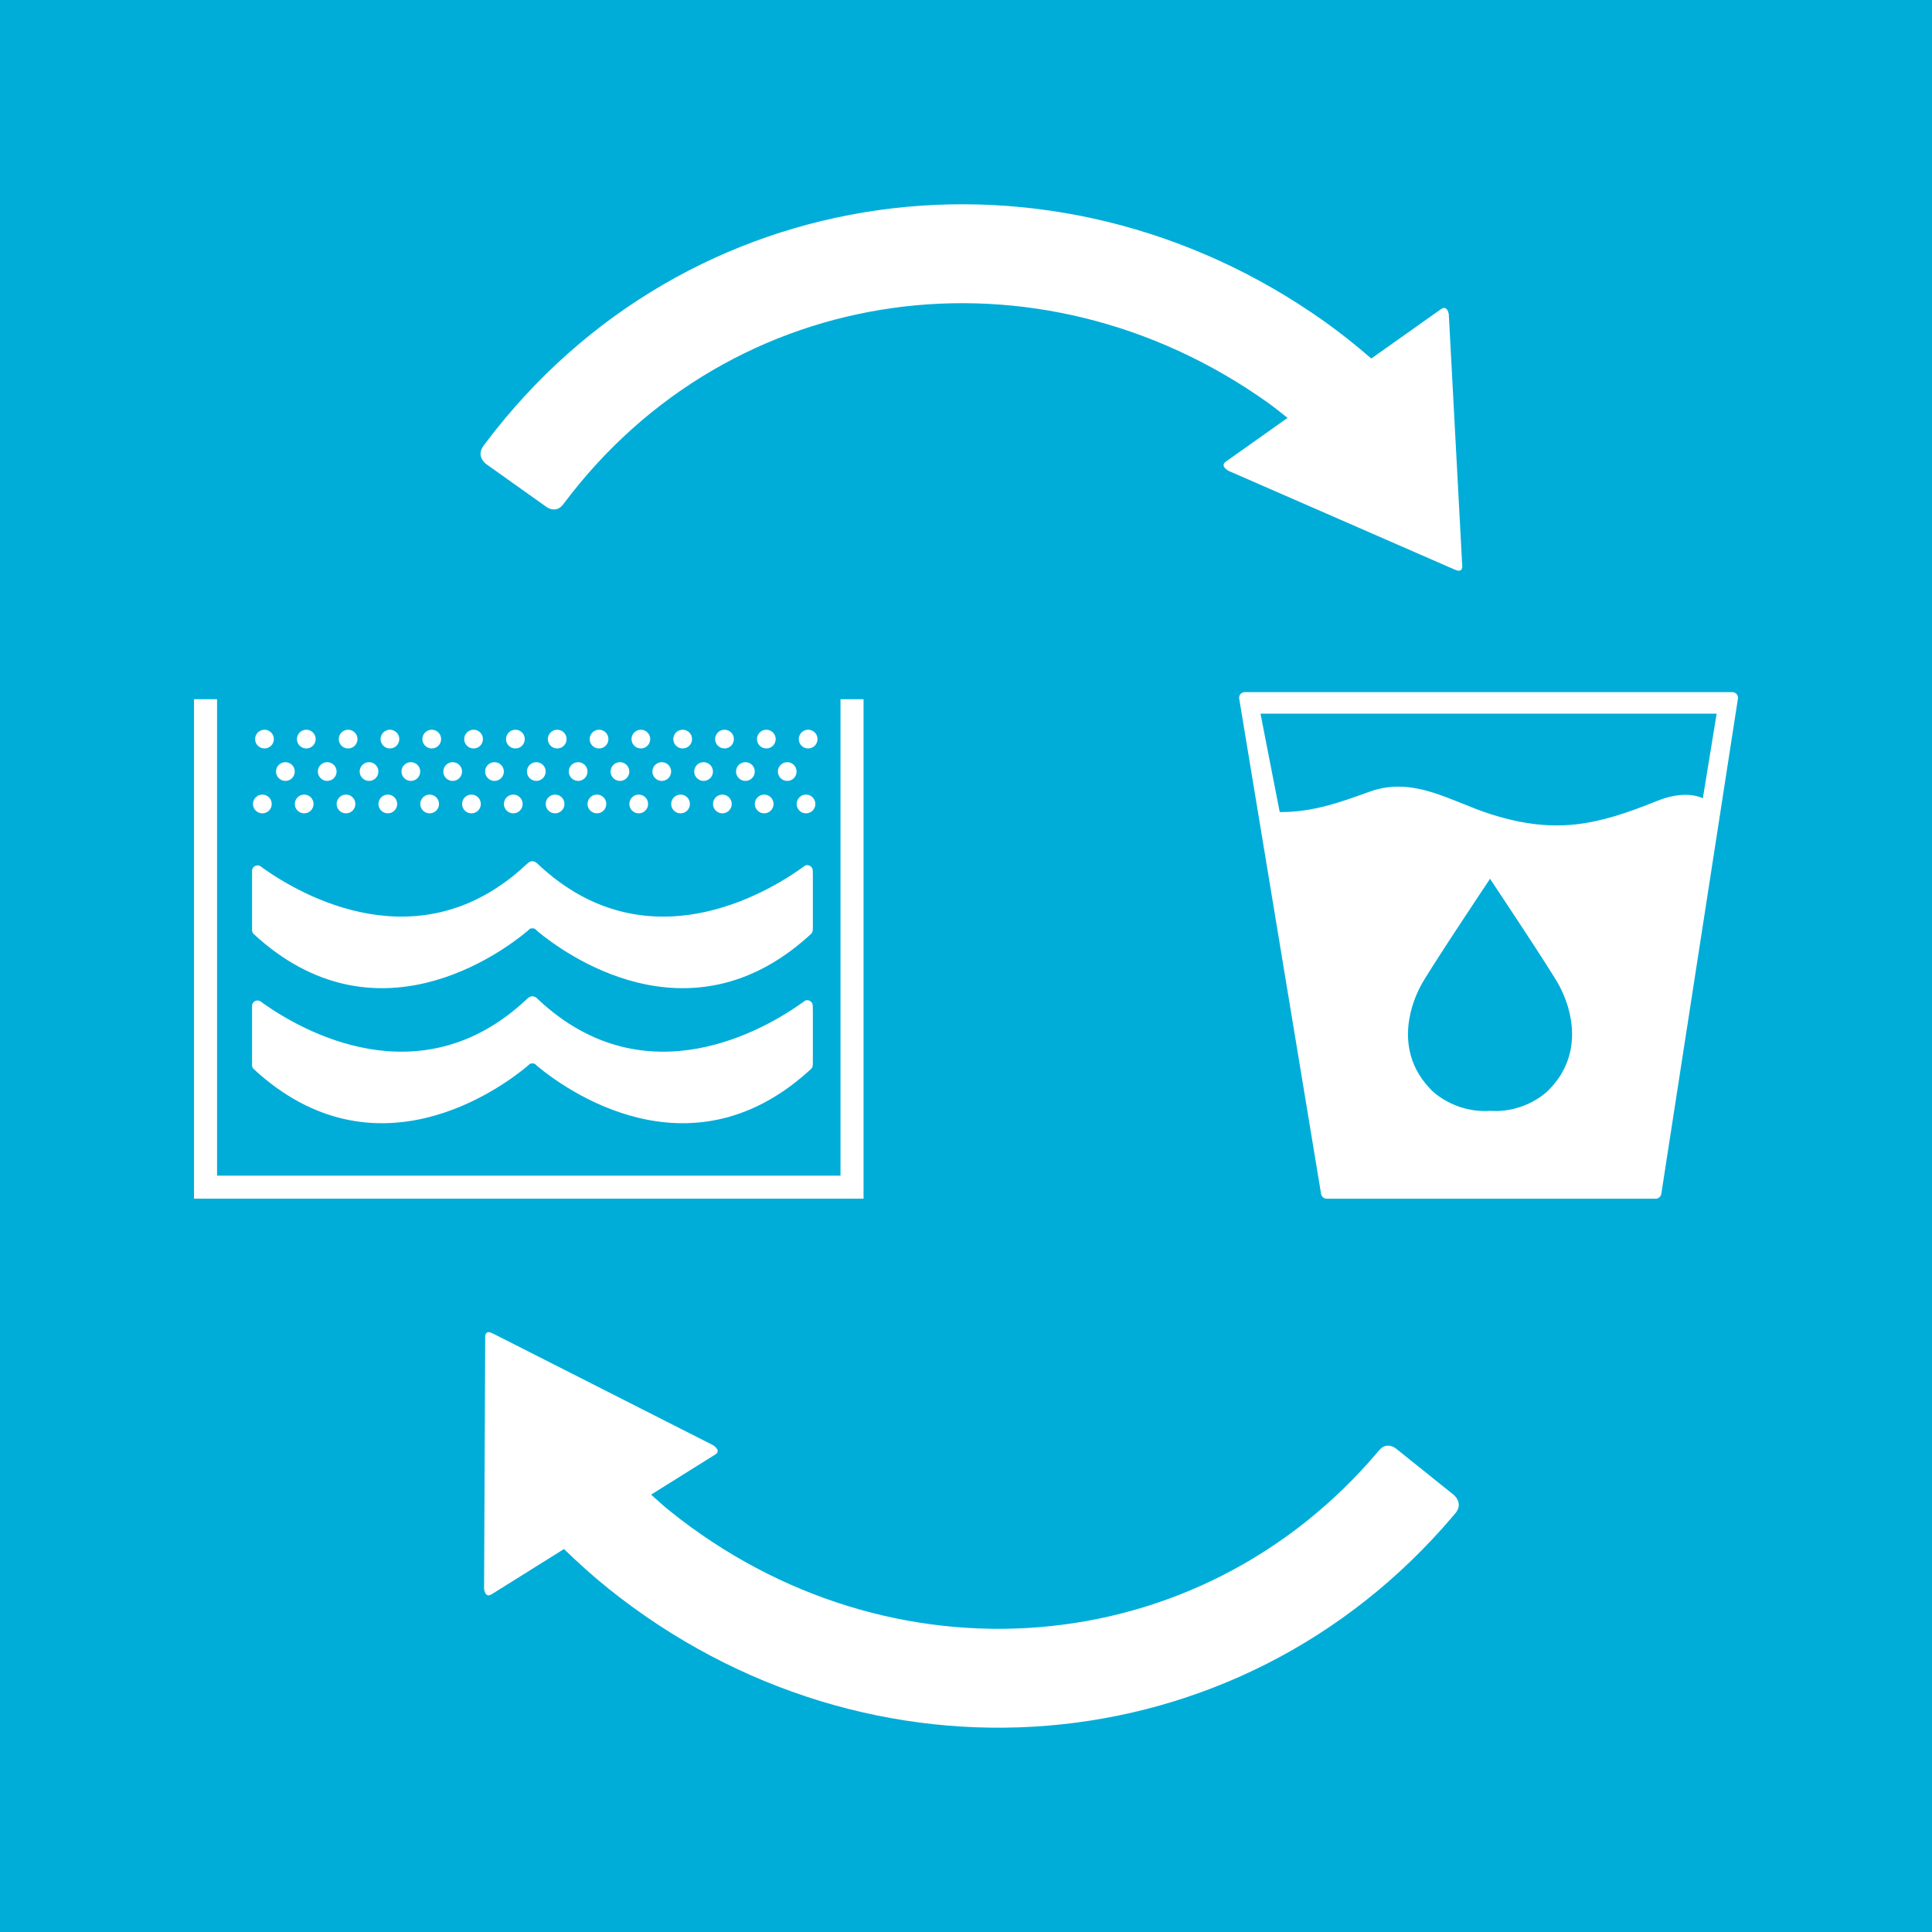 <?xml version="1.0" encoding="utf-8"?>
<!-- Generator: Adobe Illustrator 24.0.1, SVG Export Plug-In . SVG Version: 6.00 Build 0)  -->
<svg version="1.1" id="TARGETS" xmlns="http://www.w3.org/2000/svg" xmlns:xlink="http://www.w3.org/1999/xlink" x="0px" y="0px"
	 viewBox="0 0 94.847 94.847" style="enable-background:new 0 0 94.847 94.847;" xml:space="preserve">
<style type="text/css">
	.st0{fill:#00ADD8;}
	.st1{fill:#FFFFFF;}
</style>
<rect class="st0" width="94.847" height="94.847"/>
<g>
	<path class="st1" d="M65.258,71.595c-0.027,0.027-0.057,0.052-0.084,0.079C64.874,71.959,65.258,71.595,65.258,71.595z"/>
	<g>
		<polygon class="st1" points="41.262,34.326 41.262,57.716 10.656,57.716 10.656,34.326 9.525,34.326 9.525,58.846 42.394,58.846 
			42.394,34.326 		"/>
		<path class="st1" d="M12.446,45.846c0.003,0.001,0.004,0.004,0.007,0.007c5.951,5.497,12.133,0.942,13.43-0.137l0.129-0.118
			c0.036-0.016,0.076-0.023,0.12-0.023c0.044,0,0.087,0.007,0.127,0.023l0.128,0.118c1.283,1.069,7.374,5.554,13.267,0.28
			l0.172-0.157c0.045-0.048,0.075-0.114,0.075-0.186l0.005-0.176v-2.443l-0.005-0.287c0-0.151-0.124-0.276-0.276-0.276
			c-0.034,0-0.065,0.008-0.094,0.02l-0.116,0.083c-1.785,1.282-7.685,4.814-12.974-0.121l-0.082-0.079
			c-0.06-0.051-0.139-0.094-0.227-0.094c-0.084,0-0.164,0.043-0.219,0.094l-0.088,0.079c-5.203,4.857-11.011,1.51-12.893,0.181
			l-0.146-0.109c-0.042-0.024-0.091-0.039-0.143-0.039c-0.141,0-0.252,0.106-0.269,0.242v0.066v0.157v2.668
			c-0.002,0.011-0.007,0.02-0.007,0.032c0,0.012,0.005,0.023,0.007,0.033C12.381,45.748,12.405,45.803,12.446,45.846z"/>
		<path class="st1" d="M12.446,52.475c0.003,0.001,0.004,0.004,0.007,0.007c5.951,5.497,12.133,0.942,13.43-0.137l0.129-0.117
			c0.036-0.017,0.076-0.024,0.12-0.024c0.044,0,0.087,0.007,0.127,0.024l0.128,0.117c1.283,1.069,7.374,5.554,13.267,0.28
			l0.172-0.157c0.045-0.048,0.075-0.113,0.075-0.186l0.005-0.176v-2.443l-0.005-0.285c0-0.153-0.124-0.276-0.276-0.276
			c-0.034,0-0.065,0.008-0.094,0.019l-0.116,0.083c-1.785,1.282-7.685,4.815-12.974-0.119l-0.082-0.08
			c-0.06-0.051-0.139-0.094-0.227-0.094c-0.084,0-0.164,0.043-0.219,0.094l-0.088,0.08c-5.203,4.857-11.011,1.509-12.893,0.18
			l-0.146-0.109c-0.042-0.024-0.091-0.039-0.143-0.039c-0.141,0-0.252,0.106-0.269,0.243v0.067v0.156v2.668
			c-0.002,0.011-0.007,0.02-0.007,0.032c0,0.012,0.005,0.023,0.007,0.034C12.381,52.377,12.405,52.433,12.446,52.475z"/>
		<path class="st1" d="M12.88,39.929c0.254,0,0.46-0.206,0.46-0.46c0-0.254-0.206-0.46-0.46-0.46c-0.254,0-0.46,0.206-0.46,0.46
			C12.419,39.723,12.625,39.929,12.88,39.929z"/>
		<path class="st1" d="M14.933,39.929c0.254,0,0.46-0.206,0.46-0.46c0-0.254-0.206-0.46-0.46-0.46c-0.254,0-0.46,0.206-0.46,0.46
			C14.472,39.723,14.679,39.929,14.933,39.929z"/>
		<path class="st1" d="M16.986,39.929c0.254,0,0.46-0.206,0.46-0.46c0-0.254-0.206-0.46-0.46-0.46c-0.254,0-0.46,0.206-0.46,0.46
			C16.526,39.723,16.732,39.929,16.986,39.929z"/>
		<path class="st1" d="M19.039,39.929c0.254,0,0.46-0.206,0.46-0.46c0-0.254-0.206-0.46-0.46-0.46c-0.254,0-0.46,0.206-0.46,0.46
			C18.579,39.723,18.785,39.929,19.039,39.929z"/>
		<path class="st1" d="M21.092,39.929c0.254,0,0.46-0.206,0.46-0.46c0-0.254-0.206-0.46-0.46-0.46c-0.254,0-0.46,0.206-0.46,0.46
			C20.632,39.723,20.838,39.929,21.092,39.929z"/>
		<path class="st1" d="M23.145,39.929c0.254,0,0.46-0.206,0.46-0.46c0-0.254-0.206-0.46-0.46-0.46c-0.254,0-0.46,0.206-0.46,0.46
			C22.685,39.723,22.891,39.929,23.145,39.929z"/>
		<path class="st1" d="M25.198,39.929c0.254,0,0.46-0.206,0.46-0.46c0-0.254-0.206-0.46-0.46-0.46c-0.254,0-0.46,0.206-0.46,0.46
			C24.738,39.723,24.944,39.929,25.198,39.929z"/>
		<path class="st1" d="M27.251,39.929c0.254,0,0.46-0.206,0.46-0.46c0-0.254-0.206-0.46-0.46-0.46s-0.46,0.206-0.46,0.46
			C26.791,39.723,26.997,39.929,27.251,39.929z"/>
		<path class="st1" d="M29.304,39.929c0.254,0,0.46-0.206,0.46-0.46c0-0.254-0.206-0.46-0.46-0.46c-0.254,0-0.46,0.206-0.46,0.46
			C28.844,39.723,29.05,39.929,29.304,39.929z"/>
		<path class="st1" d="M31.357,39.929c0.254,0,0.46-0.206,0.46-0.46c0-0.254-0.206-0.46-0.46-0.46c-0.254,0-0.46,0.206-0.46,0.46
			C30.897,39.723,31.103,39.929,31.357,39.929z"/>
		<path class="st1" d="M33.41,39.929c0.254,0,0.46-0.206,0.46-0.46c0-0.254-0.206-0.46-0.46-0.46c-0.254,0-0.46,0.206-0.46,0.46
			C32.95,39.723,33.156,39.929,33.41,39.929z"/>
		<path class="st1" d="M35.463,39.929c0.254,0,0.46-0.206,0.46-0.46c0-0.254-0.206-0.46-0.46-0.46c-0.254,0-0.46,0.206-0.46,0.46
			C35.003,39.723,35.209,39.929,35.463,39.929z"/>
		<path class="st1" d="M37.516,39.929c0.254,0,0.46-0.206,0.46-0.46c0-0.254-0.206-0.46-0.46-0.46s-0.46,0.206-0.46,0.46
			C37.056,39.723,37.262,39.929,37.516,39.929z"/>
		<path class="st1" d="M39.569,39.929c0.254,0,0.46-0.206,0.46-0.46c0-0.254-0.206-0.46-0.46-0.46c-0.254,0-0.46,0.206-0.46,0.46
			C39.109,39.723,39.315,39.929,39.569,39.929z"/>
		<path class="st1" d="M14.011,38.337c0.254,0,0.46-0.206,0.46-0.46c0-0.254-0.206-0.46-0.46-0.46c-0.254,0-0.46,0.206-0.46,0.46
			C13.55,38.13,13.757,38.337,14.011,38.337z"/>
		<path class="st1" d="M16.064,38.337c0.254,0,0.46-0.206,0.46-0.46c0-0.254-0.206-0.46-0.46-0.46c-0.254,0-0.46,0.206-0.46,0.46
			C15.604,38.13,15.81,38.337,16.064,38.337z"/>
		<path class="st1" d="M18.117,38.337c0.254,0,0.46-0.206,0.46-0.46c0-0.254-0.206-0.46-0.46-0.46c-0.254,0-0.46,0.206-0.46,0.46
			C17.657,38.13,17.863,38.337,18.117,38.337z"/>
		<path class="st1" d="M20.17,38.337c0.254,0,0.46-0.206,0.46-0.46c0-0.254-0.206-0.46-0.46-0.46c-0.254,0-0.46,0.206-0.46,0.46
			C19.71,38.13,19.916,38.337,20.17,38.337z"/>
		<path class="st1" d="M22.223,38.337c0.254,0,0.46-0.206,0.46-0.46c0-0.254-0.206-0.46-0.46-0.46c-0.254,0-0.46,0.206-0.46,0.46
			C21.763,38.13,21.969,38.337,22.223,38.337z"/>
		<path class="st1" d="M24.276,38.337c0.254,0,0.46-0.206,0.46-0.46c0-0.254-0.206-0.46-0.46-0.46c-0.254,0-0.46,0.206-0.46,0.46
			C23.816,38.13,24.022,38.337,24.276,38.337z"/>
		<path class="st1" d="M26.329,38.337c0.254,0,0.46-0.206,0.46-0.46c0-0.254-0.206-0.46-0.46-0.46c-0.254,0-0.46,0.206-0.46,0.46
			C25.869,38.13,26.075,38.337,26.329,38.337z"/>
		<path class="st1" d="M28.382,38.337c0.254,0,0.46-0.206,0.46-0.46c0-0.254-0.206-0.46-0.46-0.46c-0.254,0-0.46,0.206-0.46,0.46
			C27.922,38.13,28.128,38.337,28.382,38.337z"/>
		<path class="st1" d="M30.435,38.337c0.254,0,0.46-0.206,0.46-0.46c0-0.254-0.206-0.46-0.46-0.46c-0.254,0-0.46,0.206-0.46,0.46
			C29.975,38.13,30.181,38.337,30.435,38.337z"/>
		<path class="st1" d="M32.488,38.337c0.254,0,0.46-0.206,0.46-0.46c0-0.254-0.206-0.46-0.46-0.46c-0.254,0-0.46,0.206-0.46,0.46
			C32.028,38.13,32.234,38.337,32.488,38.337z"/>
		<path class="st1" d="M34.541,38.337c0.254,0,0.46-0.206,0.46-0.46c0-0.254-0.206-0.46-0.46-0.46c-0.254,0-0.46,0.206-0.46,0.46
			C34.081,38.13,34.287,38.337,34.541,38.337z"/>
		<path class="st1" d="M36.594,38.337c0.254,0,0.46-0.206,0.46-0.46c0-0.254-0.206-0.46-0.46-0.46c-0.254,0-0.46,0.206-0.46,0.46
			C36.134,38.13,36.34,38.337,36.594,38.337z"/>
		<path class="st1" d="M38.647,38.337c0.254,0,0.46-0.206,0.46-0.46c0-0.254-0.206-0.46-0.46-0.46c-0.254,0-0.46,0.206-0.46,0.46
			C38.187,38.13,38.393,38.337,38.647,38.337z"/>
		<path class="st1" d="M12.984,36.744c0.254,0,0.46-0.206,0.46-0.46c0-0.254-0.206-0.46-0.46-0.46c-0.254,0-0.46,0.206-0.46,0.46
			C12.524,36.538,12.73,36.744,12.984,36.744z"/>
		<path class="st1" d="M15.037,36.744c0.254,0,0.46-0.206,0.46-0.46c0-0.254-0.206-0.46-0.46-0.46c-0.254,0-0.46,0.206-0.46,0.46
			C14.577,36.538,14.783,36.744,15.037,36.744z"/>
		<path class="st1" d="M17.09,36.744c0.254,0,0.46-0.206,0.46-0.46c0-0.254-0.206-0.46-0.46-0.46c-0.254,0-0.46,0.206-0.46,0.46
			C16.63,36.538,16.836,36.744,17.09,36.744z"/>
		<path class="st1" d="M19.143,36.744c0.254,0,0.46-0.206,0.46-0.46c0-0.254-0.206-0.46-0.46-0.46c-0.254,0-0.46,0.206-0.46,0.46
			C18.683,36.538,18.889,36.744,19.143,36.744z"/>
		<path class="st1" d="M21.196,36.744c0.254,0,0.46-0.206,0.46-0.46c0-0.254-0.206-0.46-0.46-0.46c-0.254,0-0.46,0.206-0.46,0.46
			C20.736,36.538,20.942,36.744,21.196,36.744z"/>
		<path class="st1" d="M23.249,36.744c0.254,0,0.46-0.206,0.46-0.46c0-0.254-0.206-0.46-0.46-0.46c-0.254,0-0.46,0.206-0.46,0.46
			C22.789,36.538,22.995,36.744,23.249,36.744z"/>
		<path class="st1" d="M25.303,36.744c0.254,0,0.46-0.206,0.46-0.46c0-0.254-0.206-0.46-0.46-0.46c-0.254,0-0.46,0.206-0.46,0.46
			C24.842,36.538,25.048,36.744,25.303,36.744z"/>
		<path class="st1" d="M27.356,36.744c0.254,0,0.46-0.206,0.46-0.46c0-0.254-0.206-0.46-0.46-0.46c-0.254,0-0.46,0.206-0.46,0.46
			C26.895,36.538,27.101,36.744,27.356,36.744z"/>
		<path class="st1" d="M29.409,36.744c0.254,0,0.46-0.206,0.46-0.46c0-0.254-0.206-0.46-0.46-0.46c-0.254,0-0.46,0.206-0.46,0.46
			C28.948,36.538,29.154,36.744,29.409,36.744z"/>
		<path class="st1" d="M31.462,36.744c0.254,0,0.46-0.206,0.46-0.46c0-0.254-0.206-0.46-0.46-0.46c-0.254,0-0.46,0.206-0.46,0.46
			C31.002,36.538,31.208,36.744,31.462,36.744z"/>
		<path class="st1" d="M33.515,36.744c0.254,0,0.46-0.206,0.46-0.46c0-0.254-0.206-0.46-0.46-0.46s-0.46,0.206-0.46,0.46
			C33.055,36.538,33.261,36.744,33.515,36.744z"/>
		<path class="st1" d="M35.568,36.744c0.254,0,0.46-0.206,0.46-0.46c0-0.254-0.206-0.46-0.46-0.46c-0.254,0-0.46,0.206-0.46,0.46
			C35.108,36.538,35.314,36.744,35.568,36.744z"/>
		<path class="st1" d="M37.621,36.744c0.254,0,0.46-0.206,0.46-0.46c0-0.254-0.206-0.46-0.46-0.46c-0.254,0-0.46,0.206-0.46,0.46
			C37.161,36.538,37.367,36.744,37.621,36.744z"/>
		<path class="st1" d="M39.674,36.744c0.254,0,0.46-0.206,0.46-0.46c0-0.254-0.206-0.46-0.46-0.46c-0.254,0-0.46,0.206-0.46,0.46
			C39.214,36.538,39.42,36.744,39.674,36.744z"/>
	</g>
	<path class="st1" d="M85.256,34.075c-0.058-0.063-0.132-0.097-0.218-0.097H61.111c-0.083,0-0.158,0.034-0.215,0.097
		c-0.052,0.065-0.073,0.147-0.06,0.223l4.02,24.315c0.024,0.133,0.14,0.234,0.277,0.234h16.15c0.138,0,0.253-0.101,0.275-0.237
		l3.761-24.311C85.332,34.215,85.307,34.136,85.256,34.075z M76.007,53.536c0,0-1.088,1.118-2.855,0.998
		c-1.772,0.12-2.86-0.998-2.86-0.998c-1.792-1.79-1.151-4.019-0.528-5.17c0.386-0.721,3.139-4.857,3.377-5.209v-0.027
		c0,0,0.004,0.005,0.01,0.013l0.009-0.013v0.027c0.231,0.352,2.989,4.488,3.375,5.209C77.161,49.517,77.798,51.746,76.007,53.536z
		 M83.598,39.187c-0.649-0.284-1.47-0.182-2.26,0.137c-2.969,1.204-4.99,1.637-8.111,0.66c-1.968-0.615-3.808-1.904-5.983-1.12
		c-1.442,0.519-2.788,1.014-4.419,1.003l-0.944-4.832h22.394L83.598,39.187z"/>
	<path class="st1" d="M71.355,73.377l-2.782-2.231c0,0-0.465-0.429-0.869,0.055L67.67,71.24c-8.846,10.484-24.011,11.582-34.77,2.95
		c-0.326-0.261-0.628-0.54-0.937-0.814l3.154-1.972c0.319-0.2-0.121-0.462-0.121-0.462l-10.787-5.472
		c-0.342-0.182-0.39,0.034-0.392,0.171l0.003,0.094v0.001l-0.055,12.283c0.02,0.119,0.097,0.419,0.356,0.252
		c0.009-0.006,0.015-0.004,0.024-0.009l3.543-2.216c0.689,0.67,1.407,1.319,2.171,1.933c12.794,10.264,30.918,8.887,41.465-3.543
		c0.031-0.035,0.065-0.075,0.113-0.132C71.883,73.786,71.355,73.377,71.355,73.377z"/>
	<path class="st1" d="M23.883,22.793l2.906,2.067c0,0,0.488,0.401,0.864-0.105l0.032-0.041c8.225-10.978,23.301-12.952,34.541-4.957
		c0.34,0.242,0.658,0.503,0.983,0.758l-3.035,2.151c-0.307,0.218,0.148,0.454,0.148,0.454l11.085,4.839
		c0.352,0.162,0.387-0.056,0.381-0.191l-0.009-0.094v-0.002l-0.655-12.266c-0.027-0.117-0.121-0.412-0.37-0.231
		c-0.009,0.007-0.015,0.005-0.024,0.01l-3.409,2.416c-0.726-0.629-1.48-1.235-2.279-1.804c-13.367-9.506-31.38-7.083-41.191,5.936
		c-0.028,0.037-0.06,0.078-0.105,0.138C23.332,22.416,23.883,22.793,23.883,22.793z"/>
</g>
</svg>
